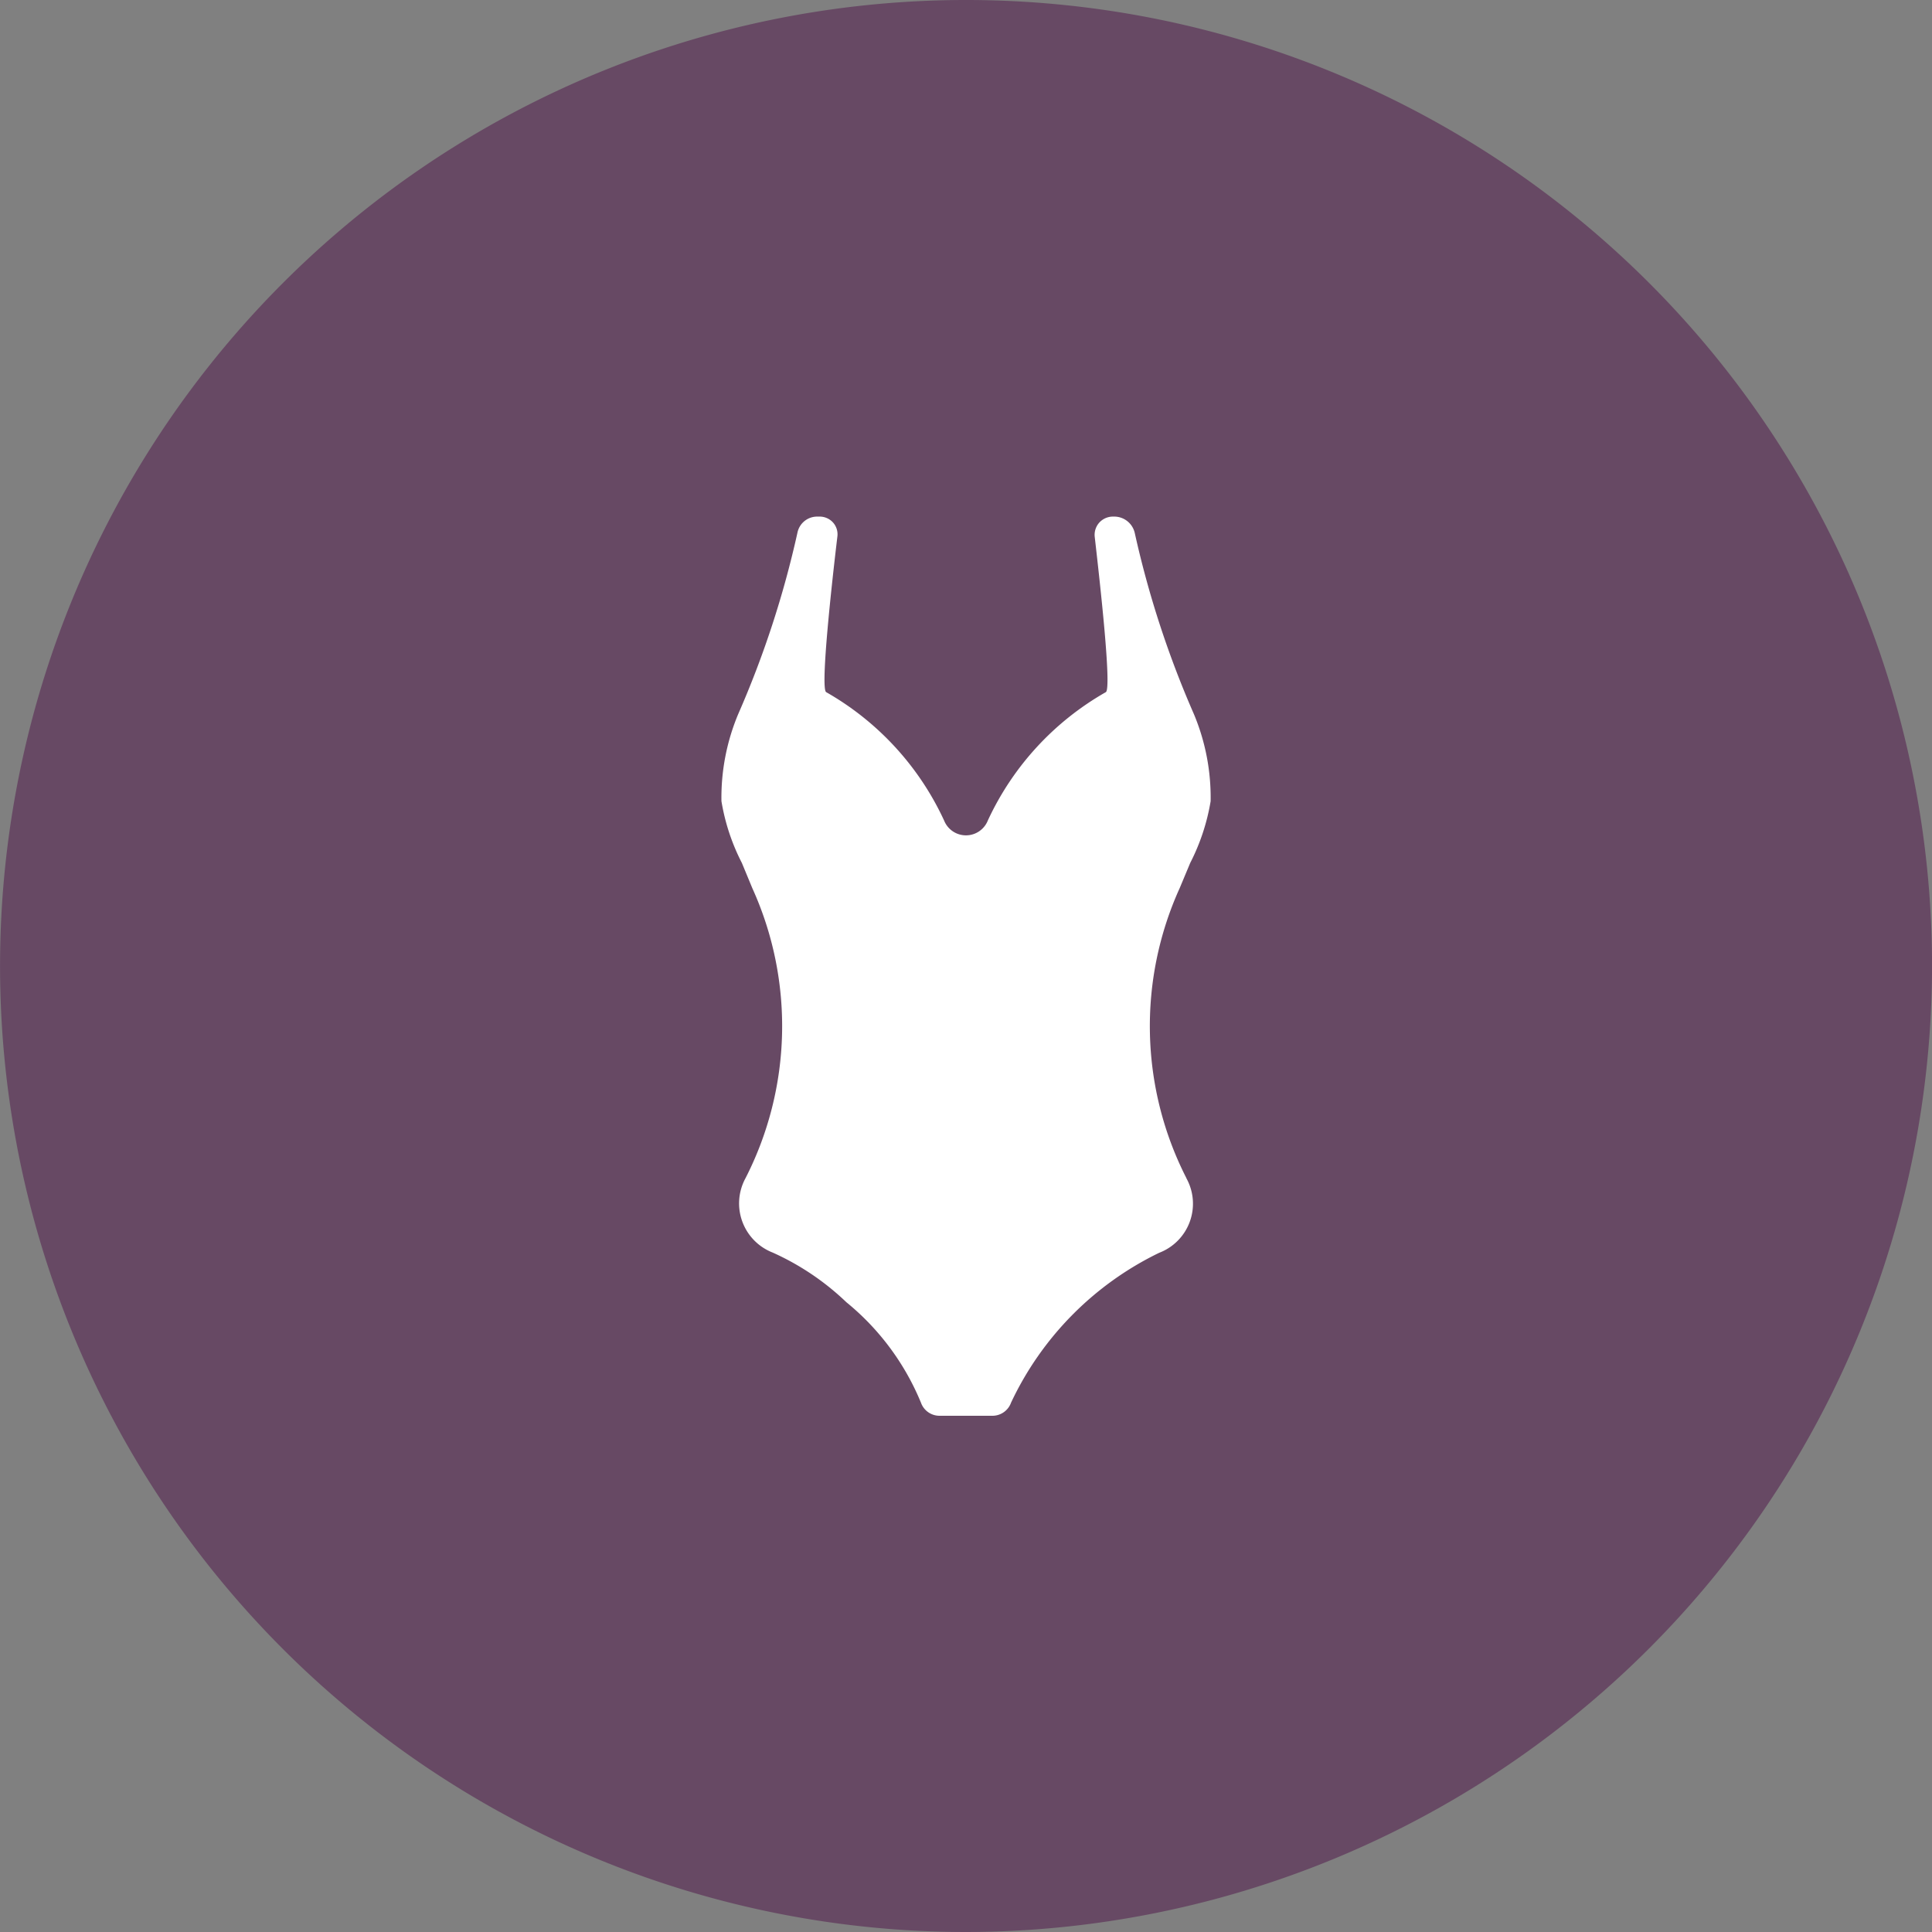 <svg xmlns="http://www.w3.org/2000/svg" width="73.93" height="73.93" viewBox="0 0 73.93 73.93">
	<rect x="0" y="0" width="73.93" height="73.93" fill="#808080" stroke="none"/>
	<g id="lady-pool" transform="translate(-1383.14 -3903.479)">
		<path id="Path_599" data-name="Path 599" d="M1081.2,478.448a36.965,36.965,0,1,1,36.966-36.966,37.006,37.006,0,0,1-36.966,36.966" transform="translate(338.906 3498.961)" fill="#674964" />
		<path id="Path_649" data-name="Path 649" d="M1072.207,437.119a12.788,12.788,0,0,1-.252-11.1l.4-.957a8.059,8.059,0,0,0,.781-2.362,8.271,8.271,0,0,0-.64-3.333,37.495,37.495,0,0,1-2.262-6.926.806.806,0,0,0-.786-.632h-.052a.707.707,0,0,0-.526.236.7.7,0,0,0-.168.548c.2,1.746.656,5.806.423,5.934a10.929,10.929,0,0,0-4.516,4.914.9.9,0,0,1-1.671,0,10.92,10.92,0,0,0-4.513-4.914c-.233-.13.222-4.231.429-5.961a.675.675,0,0,0-.166-.529.688.688,0,0,0-.51-.228h-.1a.769.769,0,0,0-.751.607,37.488,37.488,0,0,1-2.27,6.953,8.262,8.262,0,0,0-.64,3.33,7.983,7.983,0,0,0,.781,2.362l.4.966a12.779,12.779,0,0,1-.258,11.094,2.019,2.019,0,0,0,1.036,2.85,9.977,9.977,0,0,1,2.82,1.9,9.734,9.734,0,0,1,2.856,3.846.753.753,0,0,0,.71.5h2.026a.756.756,0,0,0,.71-.5,12.083,12.083,0,0,1,5.668-5.736,2.011,2.011,0,0,0,1.044-2.85Z" transform="translate(356.33 3511.438)" fill="#fff" />
	</g>
</svg>
